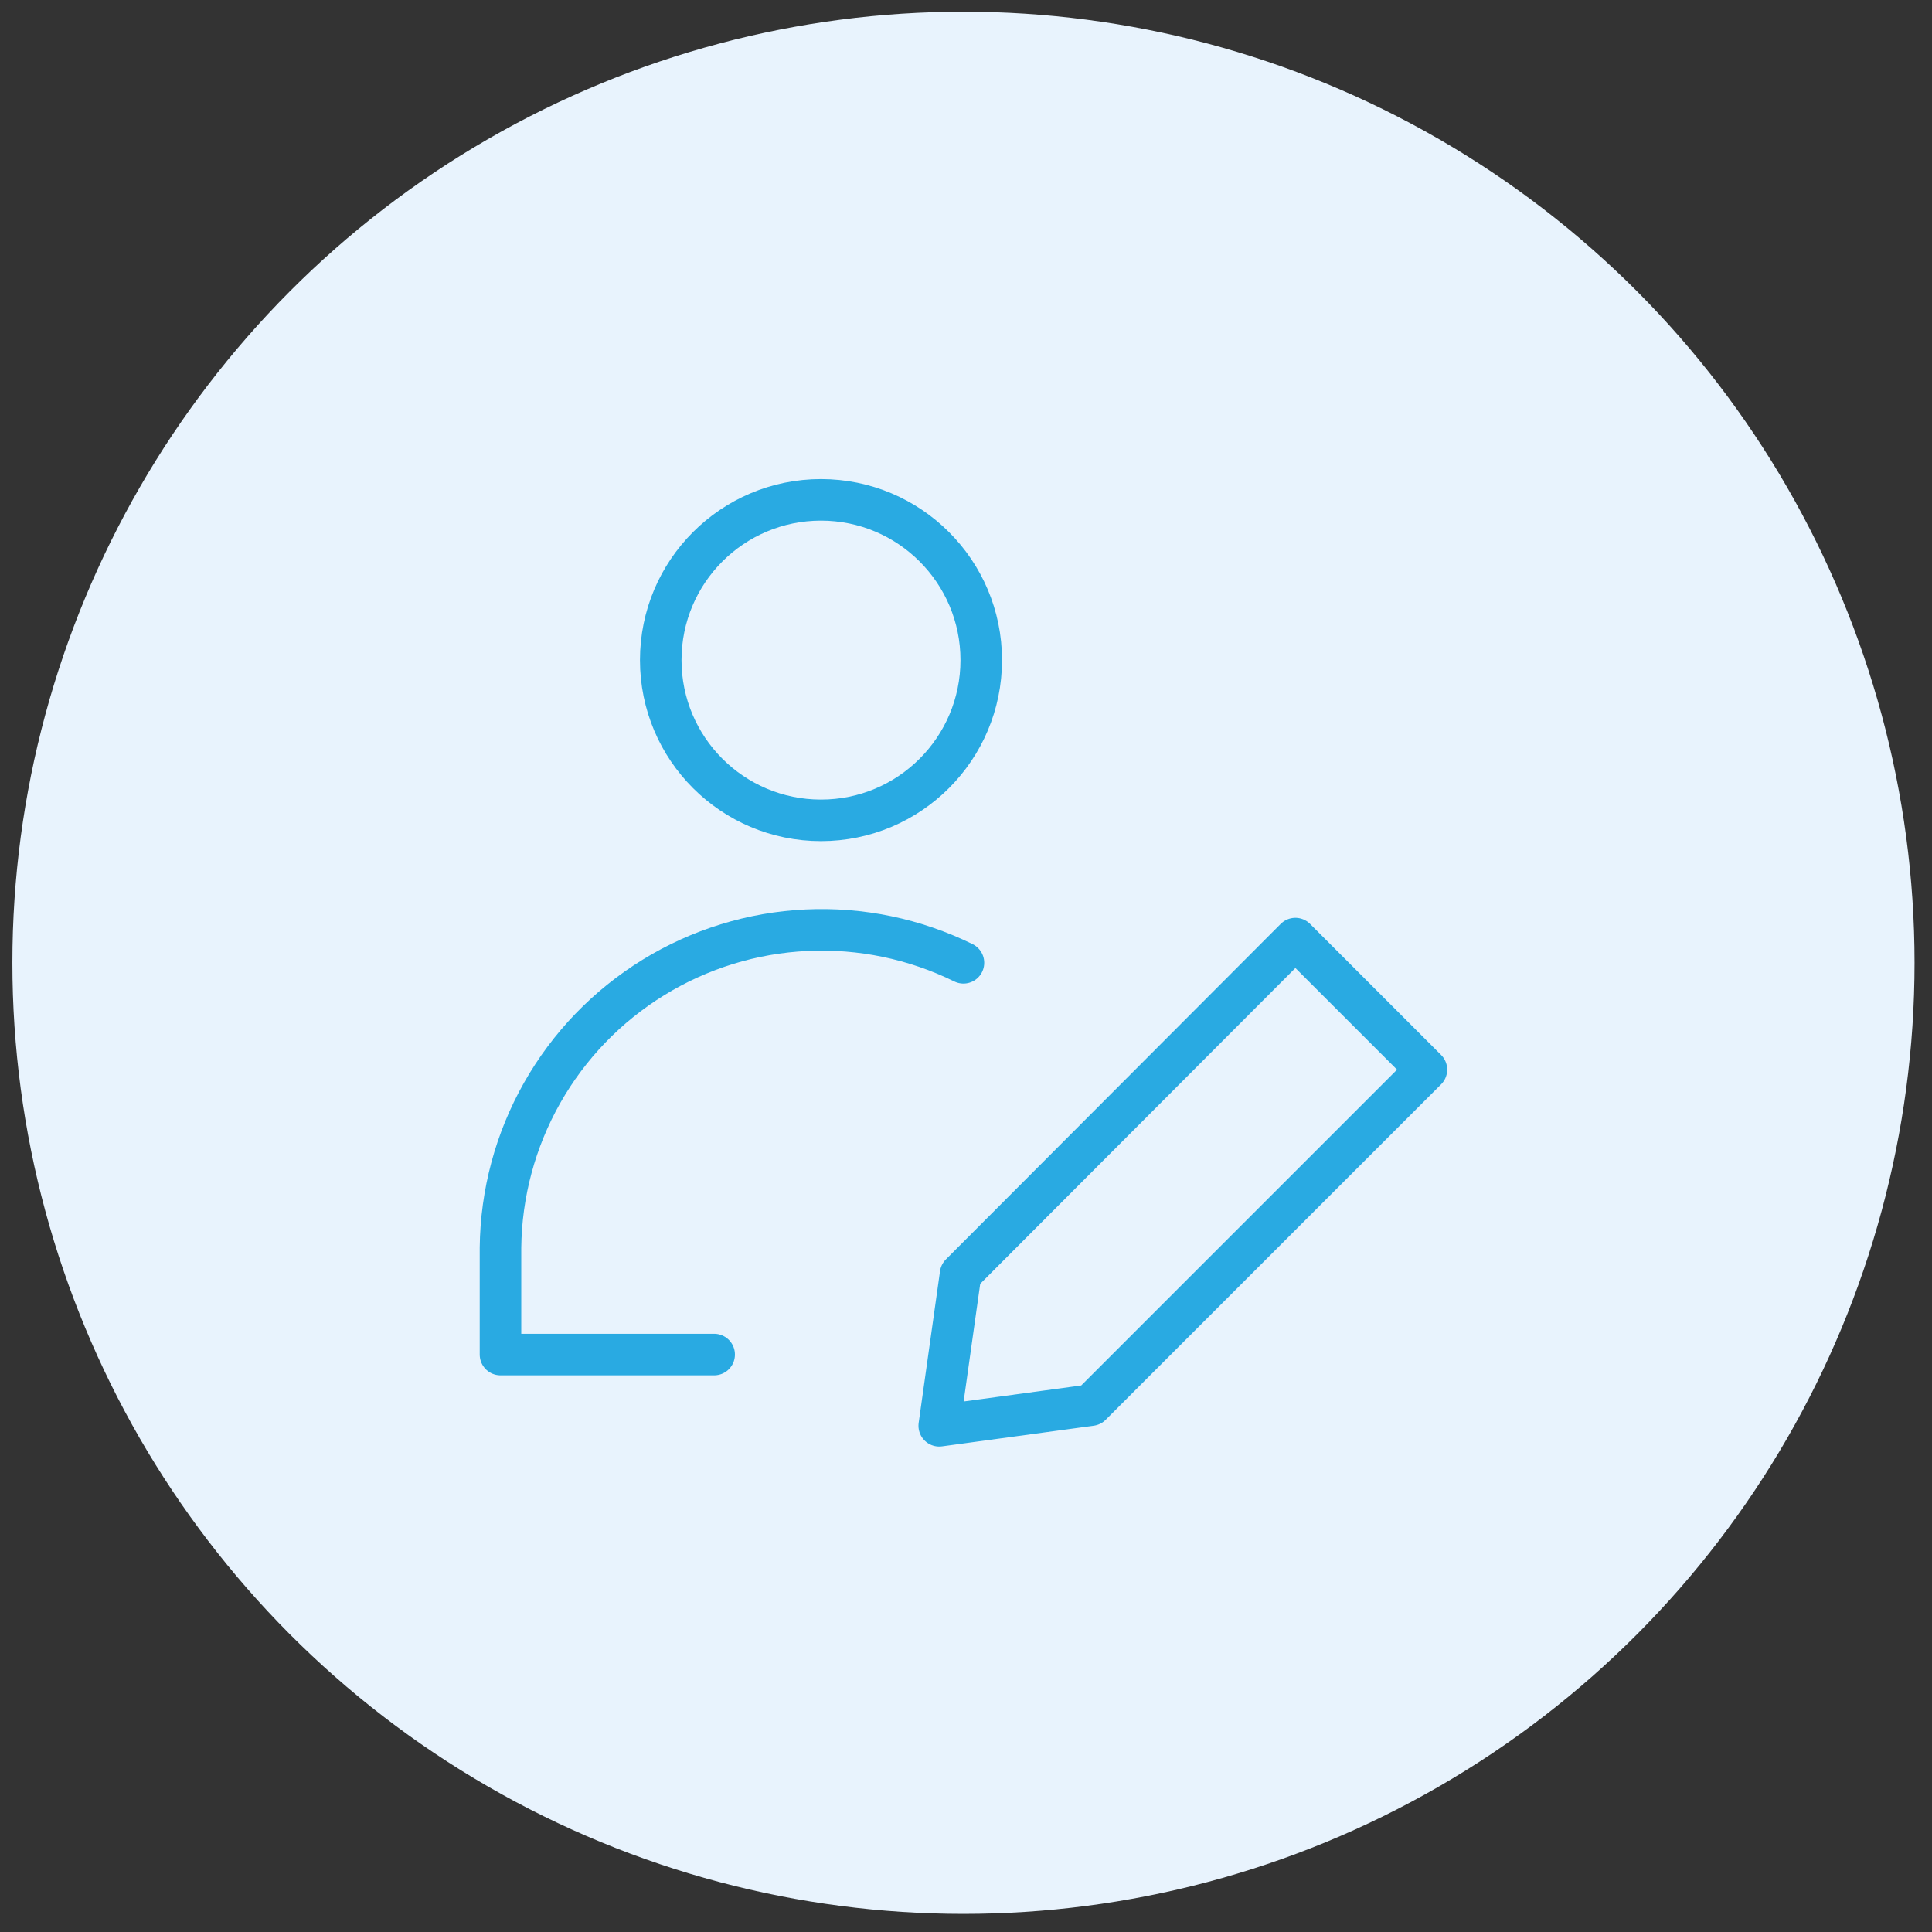 <?xml version="1.0" encoding="UTF-8"?> <svg xmlns="http://www.w3.org/2000/svg" width="93" height="93" viewBox="0 0 93 93" fill="none"><rect x="0" y="0" width="93" height="93" fill="#333333" stroke="none"/><circle cx="46.378" cy="46.346" r="45.782" fill="#E8F3FD"></circle><path d="M39.52 39.489C43.78 39.489 47.234 36.035 47.234 31.775C47.234 27.514 43.78 24.061 39.52 24.061C35.26 24.061 31.806 27.514 31.806 31.775C31.806 36.035 35.26 39.489 39.52 39.489Z" stroke="#29AAE2" stroke-width="2" stroke-linecap="round" stroke-linejoin="round"></path><path d="M34.377 65.204H24.092V60.061C24.119 57.447 24.808 54.884 26.095 52.609C27.382 50.334 29.224 48.423 31.45 47.053C33.675 45.683 36.212 44.9 38.823 44.777C41.433 44.653 44.032 45.193 46.377 46.346" stroke="#29AAE2" stroke-width="2" stroke-linecap="round" stroke-linejoin="round"></path><path d="M68.663 51.489L52.515 67.638L45.212 68.632L46.24 61.329L62.355 45.181L68.663 51.489Z" stroke="#29AAE2" stroke-width="2" stroke-linecap="round" stroke-linejoin="round"></path></svg> 